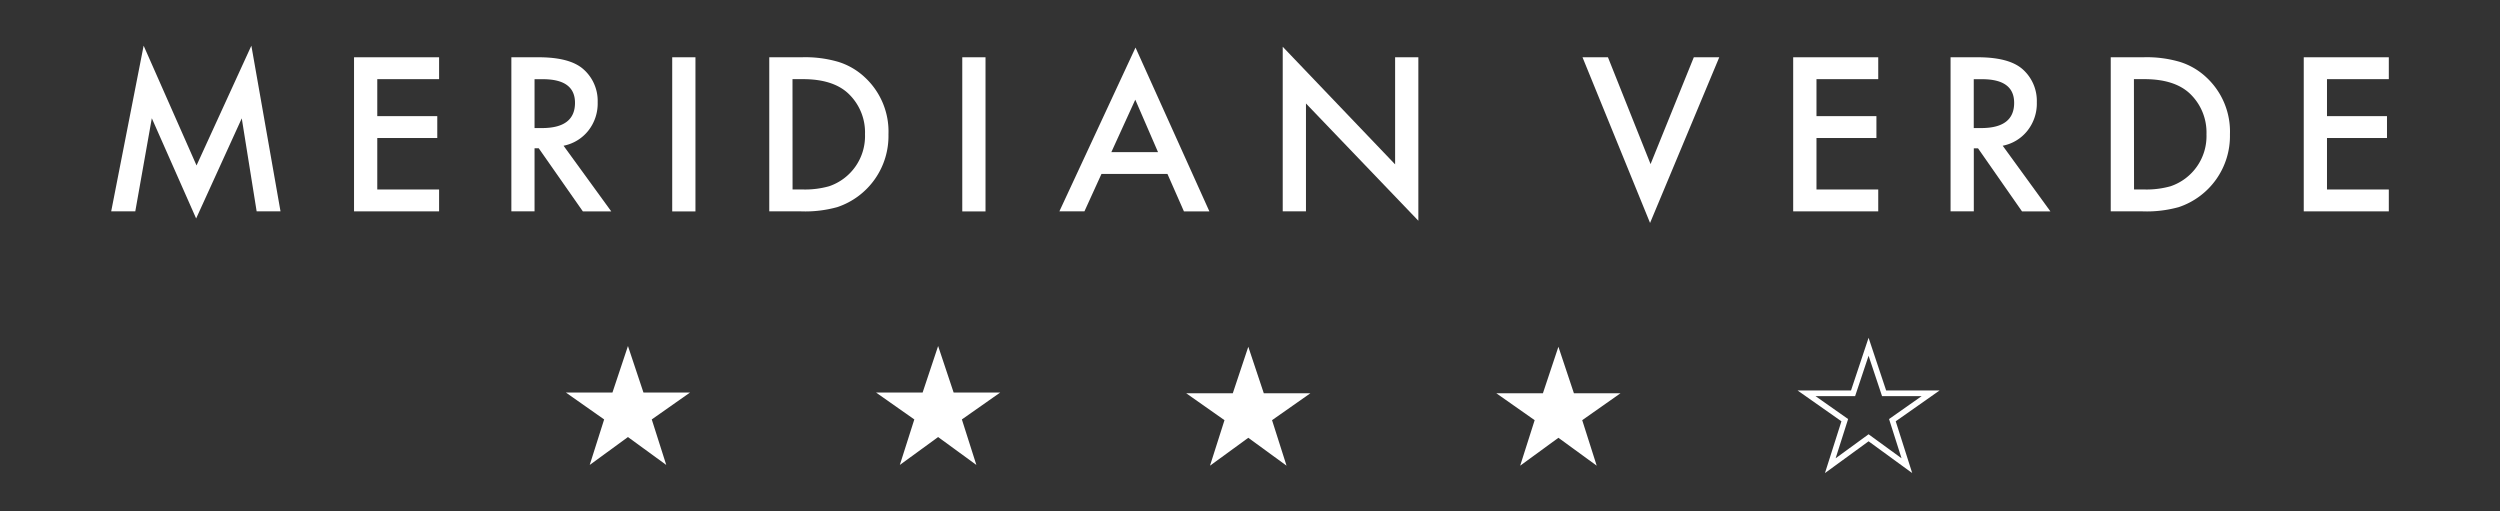 <svg id="b212c0ec-0258-4202-a79d-0f3d9bd240ee" data-name="Layer 1" xmlns="http://www.w3.org/2000/svg" width="440" height="90" viewBox="0 0 440 90"><rect x="0" y="0" width="440" height="90" fill="#333333" stroke="none"/><defs><style>.aea77997-f00c-48ff-b6d6-33ac395bf5da,.e6ed407b-47ba-4b30-a963-8d0dd659a138{fill:none;}.f196323f-6bd4-432b-b0d3-e0ff5d4273ba{fill:#fff;}.e6ed407b-47ba-4b30-a963-8d0dd659a138{stroke:#fff;stroke-miterlimit:10;}</style></defs><title>project_meridianverde</title><rect class="aea77997-f00c-48ff-b6d6-33ac395bf5da" x="-1231.84" y="-3337.78" width="2560" height="6967.55"/><polygon class="f196323f-6bd4-432b-b0d3-e0ff5d4273ba" points="121.44 69.09 113.25 69.09 110.52 60.9 107.79 69.09 99.6 69.09 106.33 73.82 103.79 81.83 110.52 76.92 117.26 81.83 114.71 73.82 121.44 69.09"/><polygon class="f196323f-6bd4-432b-b0d3-e0ff5d4273ba" points="176.03 69.09 167.84 69.09 165.11 60.9 162.38 69.09 154.19 69.09 160.92 73.82 158.37 81.83 165.11 76.92 171.84 81.83 169.29 73.82 176.03 69.09"/><polygon class="f196323f-6bd4-432b-b0d3-e0ff5d4273ba" points="230.62 69.22 222.43 69.22 219.7 61.03 216.97 69.22 208.78 69.22 215.51 73.95 212.96 81.96 219.7 77.05 226.43 81.96 223.88 73.95 230.62 69.22"/><polygon class="f196323f-6bd4-432b-b0d3-e0ff5d4273ba" points="285.2 69.22 277.01 69.22 274.28 61.03 271.55 69.22 263.36 69.22 270.1 73.95 267.55 81.96 274.28 77.05 281.02 81.96 278.47 73.95 285.2 69.22"/><polygon class="e6ed407b-47ba-4b30-a963-8d0dd659a138" points="339.79 69.22 331.6 69.22 328.87 61.03 326.14 69.22 317.95 69.22 324.68 73.95 322.13 81.96 328.87 77.05 335.61 81.96 333.06 73.95 339.79 69.22"/><polygon class="f196323f-6bd4-432b-b0d3-e0ff5d4273ba" points="19.57 37.2 25.28 8.04 34.59 29.12 44.24 8.04 49.37 37.2 45.17 37.2 42.55 20.83 34.52 38.45 26.72 20.81 23.81 37.2 19.57 37.2"/><polygon class="f196323f-6bd4-432b-b0d3-e0ff5d4273ba" points="77.28 13.93 66.4 13.93 66.4 20.44 76.96 20.44 76.96 24.29 66.4 24.29 66.4 33.35 77.28 33.35 77.28 37.2 62.31 37.2 62.31 10.08 77.28 10.08 77.28 13.93"/><path class="f196323f-6bd4-432b-b0d3-e0ff5d4273ba" d="M99.18,25.64l8.4,11.56h-5L94.82,26.1h-.74V37.2H90V10.08h4.8q5.37,0,7.76,2A7.42,7.42,0,0,1,105.19,18,7.7,7.7,0,0,1,103.54,23a7.38,7.38,0,0,1-4.36,2.65m-5.1-3.11h1.3q5.82,0,5.82-4.44c0-2.78-1.89-4.16-5.66-4.16H94.08Z"/><rect class="f196323f-6bd4-432b-b0d3-e0ff5d4273ba" x="118.31" y="10.08" width="4.09" height="27.13"/><path class="f196323f-6bd4-432b-b0d3-e0ff5d4273ba" d="M135.39,37.2V10.08h5.7a20.67,20.67,0,0,1,6.46.81,12,12,0,0,1,4.62,2.68,13,13,0,0,1,4.2,10.07,13.19,13.19,0,0,1-9,12.81,21.05,21.05,0,0,1-6.37.75Zm4.1-3.85h1.84a15.68,15.68,0,0,0,4.59-.57,9.31,9.31,0,0,0,6.32-9.14,9.41,9.41,0,0,0-3-7.24q-2.69-2.47-7.92-2.47h-1.84Z"/><rect class="f196323f-6bd4-432b-b0d3-e0ff5d4273ba" x="169.36" y="10.08" width="4.09" height="27.13"/><path class="f196323f-6bd4-432b-b0d3-e0ff5d4273ba" d="M205.47,30.61H193.86l-3,6.59h-4.41L199.85,8.37l13,28.83h-4.48Zm-1.66-3.84-4-9.23-4.21,9.23Z"/><polygon class="f196323f-6bd4-432b-b0d3-e0ff5d4273ba" points="225.76 37.2 225.76 8.23 245.54 28.93 245.54 10.08 249.63 10.08 249.63 38.85 229.85 18.21 229.85 37.2 225.76 37.2"/><polygon class="f196323f-6bd4-432b-b0d3-e0ff5d4273ba" points="283 10.08 290.5 28.88 298.11 10.08 302.59 10.08 290.41 39.24 278.52 10.08 283 10.08"/><polygon class="f196323f-6bd4-432b-b0d3-e0ff5d4273ba" points="330.57 13.93 319.7 13.93 319.7 20.44 330.25 20.44 330.25 24.29 319.7 24.29 319.7 33.35 330.57 33.35 330.57 37.2 315.6 37.2 315.6 10.08 330.57 10.08 330.57 13.93"/><path class="f196323f-6bd4-432b-b0d3-e0ff5d4273ba" d="M352.47,25.64l8.4,11.56h-5l-7.74-11.1h-.74V37.2h-4.09V10.08h4.79c3.59,0,6.17.67,7.77,2A7.44,7.44,0,0,1,358.48,18,7.7,7.7,0,0,1,356.83,23a7.32,7.32,0,0,1-4.36,2.65m-5.09-3.11h1.3c3.88,0,5.81-1.48,5.81-4.44,0-2.78-1.88-4.16-5.65-4.16h-1.46Z"/><path class="f196323f-6bd4-432b-b0d3-e0ff5d4273ba" d="M371.49,37.2V10.08h5.7a20.67,20.67,0,0,1,6.46.81,12,12,0,0,1,4.62,2.68,13,13,0,0,1,4.2,10.07,13.19,13.19,0,0,1-9,12.81,21.05,21.05,0,0,1-6.37.75Zm4.1-3.85h1.84a15.68,15.68,0,0,0,4.59-.57,9.31,9.31,0,0,0,6.32-9.14,9.43,9.43,0,0,0-3-7.24q-2.7-2.47-7.93-2.47h-1.84Z"/><polygon class="f196323f-6bd4-432b-b0d3-e0ff5d4273ba" points="420.43 13.93 409.55 13.93 409.55 20.44 420.11 20.44 420.11 24.29 409.55 24.29 409.55 33.35 420.43 33.35 420.43 37.2 405.46 37.2 405.46 10.08 420.43 10.08 420.43 13.93"/></svg>